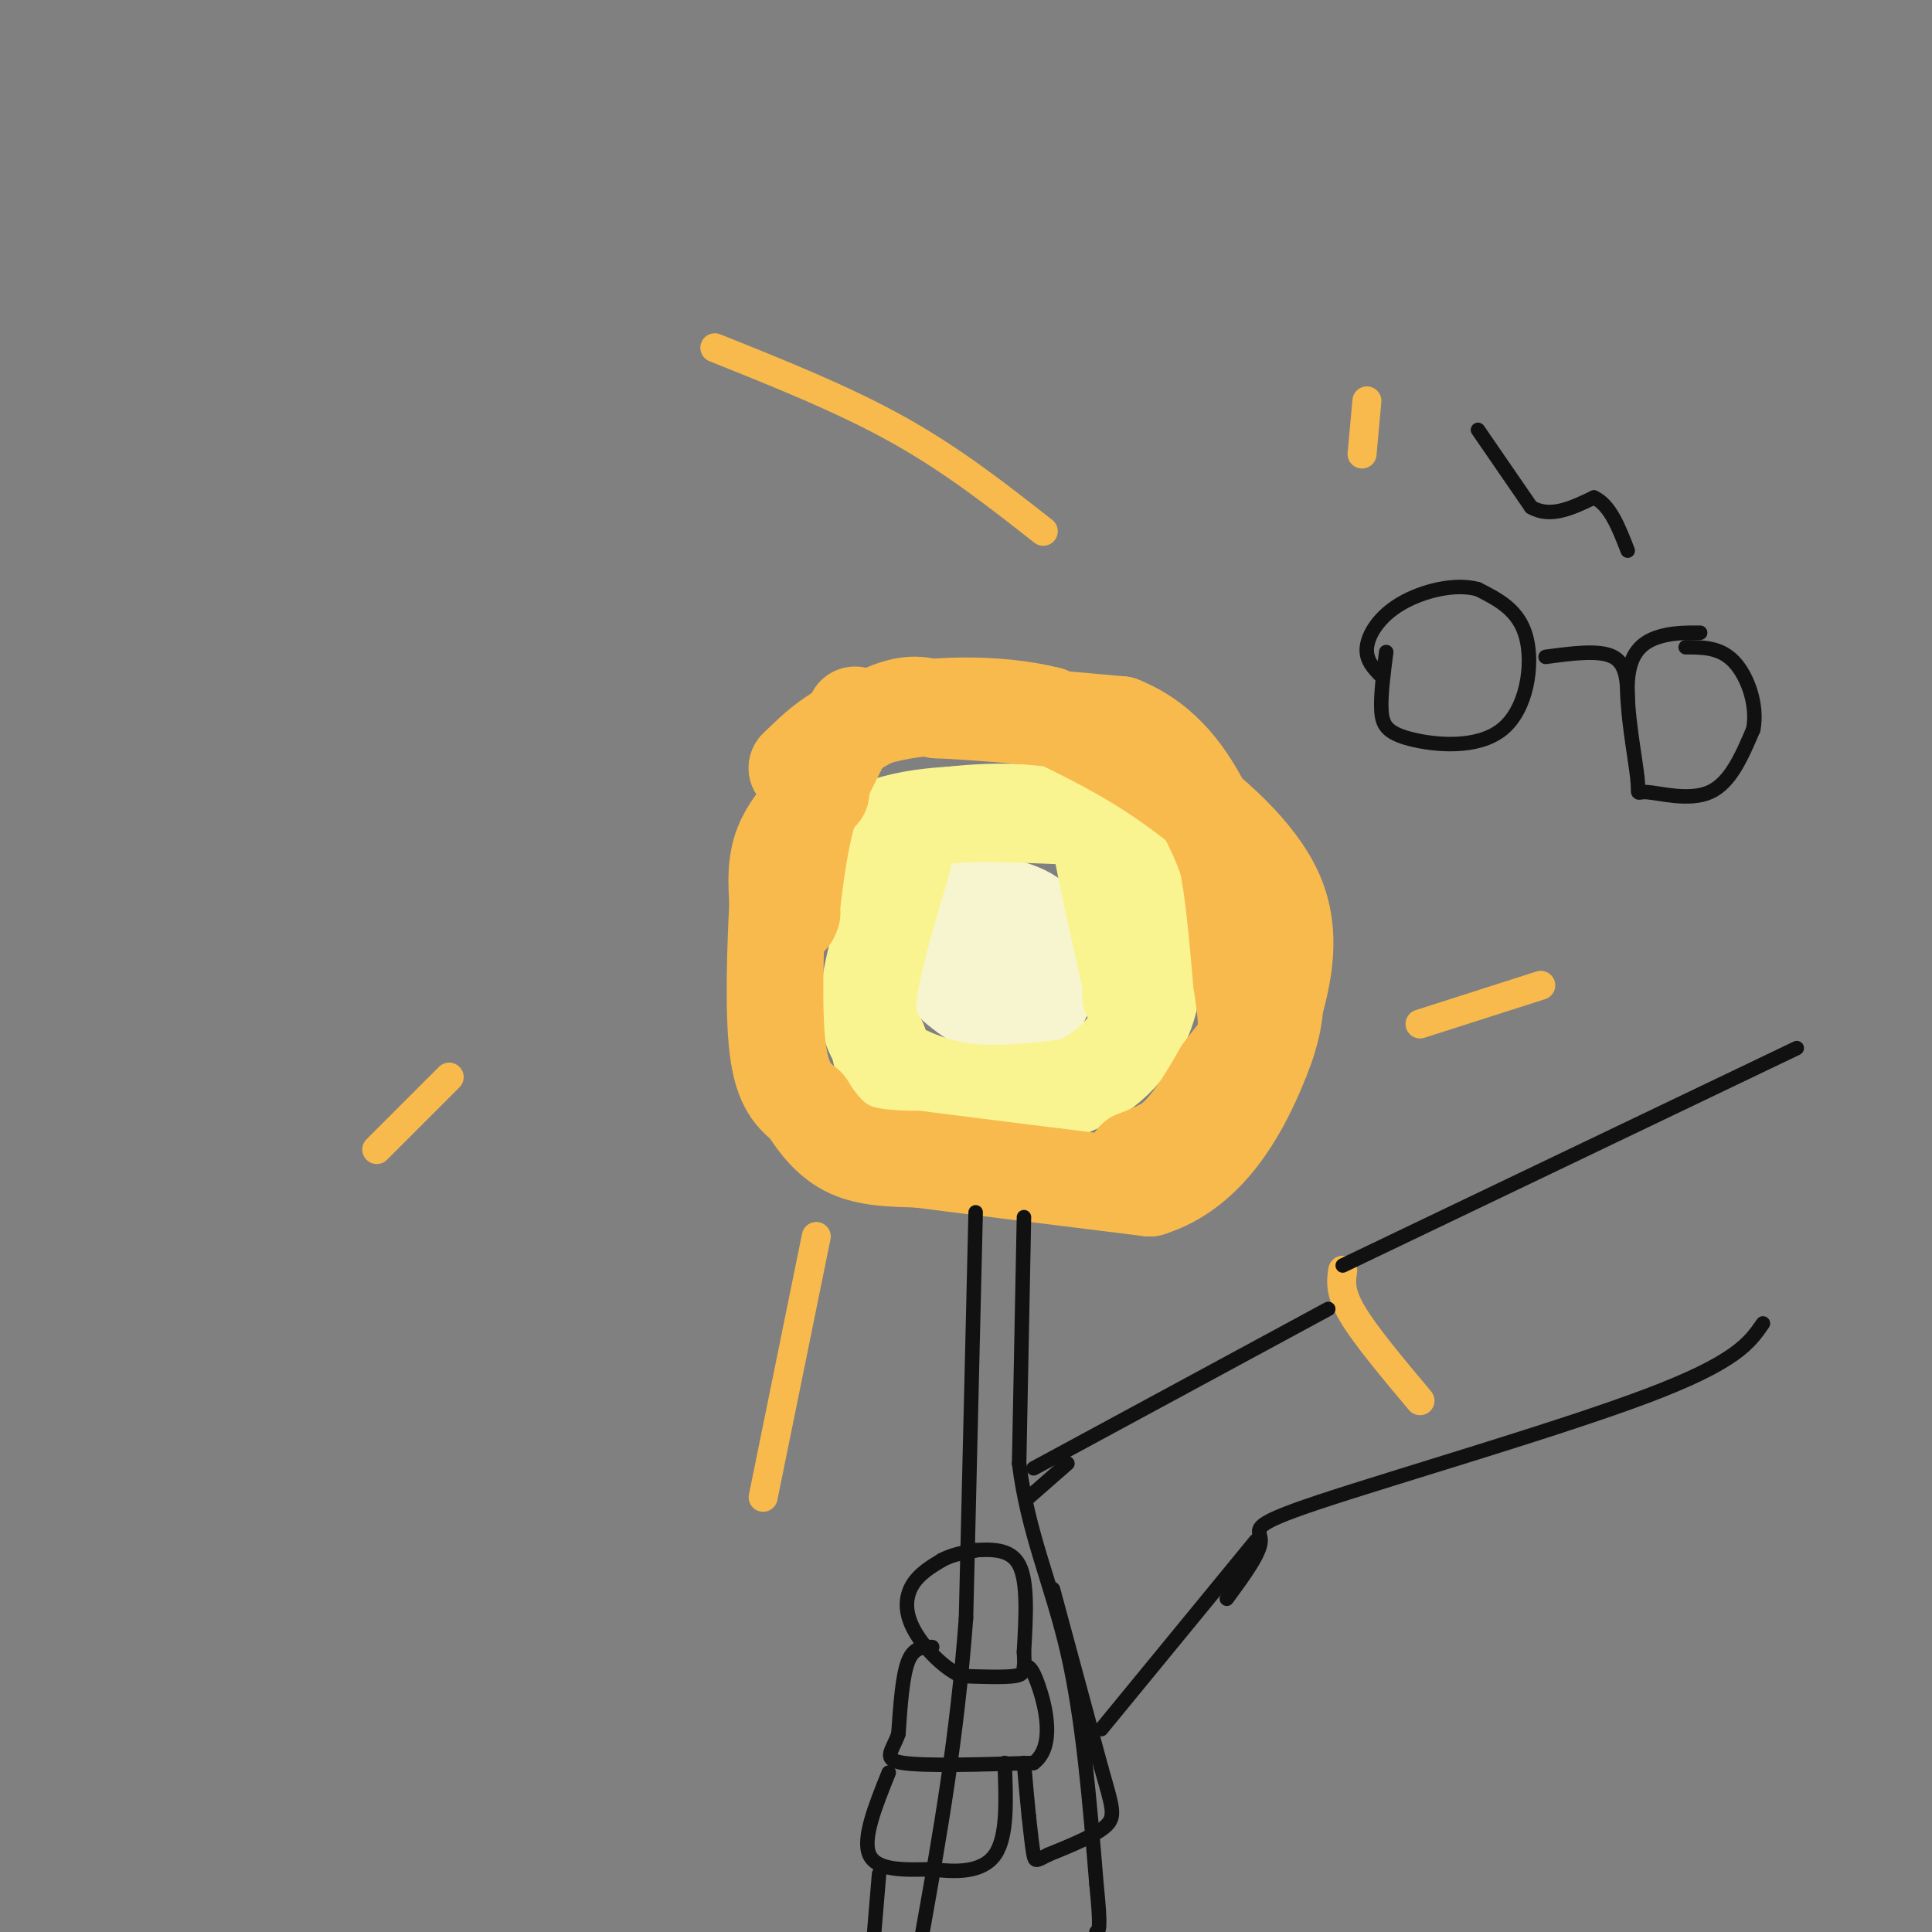 <svg viewBox='0 0 400 400' version='1.1' xmlns='http://www.w3.org/2000/svg' xmlns:xlink='http://www.w3.org/1999/xlink'><rect x="0" y="0" width="400" height="400" fill="#808080" stroke="none"/><g fill='none' stroke='#F7F5D0' stroke-width='20' stroke-linecap='round' stroke-linejoin='round'><path d='M200,193c-1.839,0.411 -3.679,0.821 -5,2c-1.321,1.179 -2.125,3.125 0,6c2.125,2.875 7.179,6.679 11,8c3.821,1.321 6.411,0.161 9,-1'/><path d='M215,208c2.156,-3.222 3.044,-10.778 1,-15c-2.044,-4.222 -7.022,-5.111 -12,-6'/><path d='M204,187c-2.667,-1.000 -3.333,-0.500 -4,0'/></g>
<g fill='none' stroke='#F9F490' stroke-width='20' stroke-linecap='round' stroke-linejoin='round'><path d='M187,178c-3.083,10.333 -6.167,20.667 -7,27c-0.833,6.333 0.583,8.667 2,11'/><path d='M182,216c0.357,2.524 0.250,3.333 3,5c2.750,1.667 8.357,4.190 15,5c6.643,0.810 14.321,-0.095 22,-1'/><path d='M222,225c7.083,-2.738 13.792,-9.083 16,-18c2.208,-8.917 -0.083,-20.405 -3,-27c-2.917,-6.595 -6.458,-8.298 -10,-10'/><path d='M225,170c-7.289,-2.133 -20.511,-2.467 -30,-1c-9.489,1.467 -15.244,4.733 -21,8'/><path d='M174,177c-1.889,-0.267 3.889,-4.933 13,-7c9.111,-2.067 21.556,-1.533 34,-1'/><path d='M221,169c6.578,-0.067 6.022,0.267 7,6c0.978,5.733 3.489,16.867 6,28'/><path d='M234,203c1.000,5.167 0.500,4.083 0,3'/></g>
<g fill='none' stroke='#F8BA4D' stroke-width='20' stroke-linecap='round' stroke-linejoin='round'><path d='M170,164c-3.250,3.583 -6.500,7.167 -8,11c-1.500,3.833 -1.250,7.917 -1,12'/><path d='M161,187c-0.422,8.000 -0.978,22.000 0,30c0.978,8.000 3.489,10.000 6,12'/><path d='M167,229c2.311,3.778 5.089,7.222 9,9c3.911,1.778 8.956,1.889 14,2'/><path d='M190,240c10.333,1.333 29.167,3.667 48,6'/><path d='M238,246c12.178,-3.778 18.622,-16.222 22,-24c3.378,-7.778 3.689,-10.889 4,-14'/><path d='M264,208c1.631,-6.167 3.708,-14.583 0,-23c-3.708,-8.417 -13.202,-16.833 -22,-23c-8.798,-6.167 -16.899,-10.083 -25,-14'/><path d='M217,148c-10.644,-2.667 -24.756,-2.333 -34,0c-9.244,2.333 -13.622,6.667 -18,11'/><path d='M165,159c0.444,-0.689 10.556,-7.911 17,-11c6.444,-3.089 9.222,-2.044 12,-1'/><path d='M194,147c8.333,0.333 23.167,1.667 38,3'/><path d='M232,150c9.467,3.756 14.133,11.644 17,17c2.867,5.356 3.933,8.178 5,11'/><path d='M254,178c1.333,6.000 2.167,15.500 3,25'/><path d='M257,203c0.911,6.556 1.689,10.444 0,15c-1.689,4.556 -5.844,9.778 -10,15'/><path d='M247,233c-3.667,3.667 -7.833,5.333 -12,7'/><path d='M235,240c-0.533,0.822 4.133,-0.622 8,-4c3.867,-3.378 6.933,-8.689 10,-14'/><path d='M253,222c2.333,-3.167 3.167,-4.083 4,-5'/><path d='M177,148c0.000,0.000 -9.000,18.000 -9,18'/><path d='M168,166c-2.167,6.500 -3.083,13.750 -4,21'/><path d='M164,187c-0.667,3.833 -0.333,2.917 0,2'/></g>
<g fill='none' stroke='#F8BA4D' stroke-width='6' stroke-linecap='round' stroke-linejoin='round'><path d='M278,263c-0.333,2.250 -0.667,4.500 2,9c2.667,4.500 8.333,11.250 14,18'/><path d='M294,212c0.000,0.000 25.000,-8.000 25,-8'/><path d='M282,94c0.000,0.000 1.000,-11.000 1,-11'/><path d='M216,110c-9.333,-7.333 -18.667,-14.667 -30,-21c-11.333,-6.333 -24.667,-11.667 -38,-17'/><path d='M93,223c0.000,0.000 -15.000,15.000 -15,15'/><path d='M169,256c0.000,0.000 -11.000,54.000 -11,54'/></g>
<g fill='none' stroke='#111111' stroke-width='3' stroke-linecap='round' stroke-linejoin='round'><path d='M202,251c0.000,0.000 -2.000,84.000 -2,84'/><path d='M200,335c-1.833,24.833 -5.417,44.917 -9,65'/><path d='M212,252c0.000,0.000 -1.000,51.000 -1,51'/><path d='M211,303c1.800,14.467 6.800,25.133 10,39c3.200,13.867 4.600,30.933 6,48'/><path d='M227,390c1.000,9.667 0.500,9.833 0,10'/><path d='M221,303c0.000,0.000 -8.000,7.000 -8,7'/><path d='M201,321c4.083,-0.250 8.167,-0.500 10,3c1.833,3.500 1.417,10.750 1,18'/><path d='M212,342c0.200,3.911 0.200,4.689 -2,5c-2.200,0.311 -6.600,0.156 -11,0'/><path d='M199,347c-3.893,-1.786 -8.125,-6.250 -10,-10c-1.875,-3.750 -1.393,-6.786 0,-9c1.393,-2.214 3.696,-3.607 6,-5'/><path d='M195,323c2.167,-1.167 4.583,-1.583 7,-2'/><path d='M193,341c-1.917,0.000 -3.833,0.000 -5,3c-1.167,3.000 -1.583,9.000 -2,15'/><path d='M186,359c-1.289,3.667 -3.511,5.333 1,6c4.511,0.667 15.756,0.333 27,0'/><path d='M214,365c4.556,-3.378 2.444,-11.822 1,-16c-1.444,-4.178 -2.222,-4.089 -3,-4'/><path d='M184,367c-2.750,6.833 -5.500,13.667 -4,17c1.500,3.333 7.250,3.167 13,3'/><path d='M193,387c4.822,0.644 10.378,0.756 13,-3c2.622,-3.756 2.311,-11.378 2,-19'/><path d='M182,388c0.000,0.000 -1.000,12.000 -1,12'/><path d='M218,329c0.000,0.000 10.000,37.000 10,37'/><path d='M228,366c2.311,8.156 3.089,10.044 1,12c-2.089,1.956 -7.044,3.978 -12,6'/><path d='M217,384c-2.489,1.289 -2.711,1.511 -3,0c-0.289,-1.511 -0.644,-4.756 -1,-8'/><path d='M213,376c-0.333,-3.167 -0.667,-7.083 -1,-11'/><path d='M228,358c0.000,0.000 32.000,-39.000 32,-39'/><path d='M214,304c0.000,0.000 61.000,-33.000 61,-33'/><path d='M254,331c3.482,-4.732 6.964,-9.464 7,-12c0.036,-2.536 -3.375,-2.875 12,-8c15.375,-5.125 49.536,-15.036 68,-22c18.464,-6.964 21.232,-10.982 24,-15'/><path d='M278,262c0.000,0.000 94.000,-45.000 94,-45'/><path d='M287,135c-0.582,4.467 -1.164,8.935 -1,12c0.164,3.065 1.075,4.729 6,6c4.925,1.271 13.864,2.150 19,-2c5.136,-4.150 6.467,-13.329 5,-19c-1.467,-5.671 -5.734,-7.836 -10,-10'/><path d='M306,122c-4.714,-1.333 -11.500,0.333 -16,3c-4.500,2.667 -6.714,6.333 -7,9c-0.286,2.667 1.357,4.333 3,6'/><path d='M320,136c5.583,-0.750 11.167,-1.500 14,0c2.833,1.500 2.917,5.250 3,9'/><path d='M352,131c-3.056,-0.009 -6.112,-0.017 -9,1c-2.888,1.017 -5.608,3.060 -6,9c-0.392,5.940 1.544,15.778 2,20c0.456,4.222 -0.570,2.829 2,3c2.570,0.171 8.734,1.906 13,0c4.266,-1.906 6.633,-7.453 9,-13'/><path d='M363,151c0.956,-5.000 -1.156,-11.000 -4,-14c-2.844,-3.000 -6.422,-3.000 -10,-3'/><path d='M306,89c0.000,0.000 11.000,16.000 11,16'/><path d='M317,105c4.000,2.333 8.500,0.167 13,-2'/><path d='M330,103c3.333,1.500 5.167,6.250 7,11'/></g>
</svg>